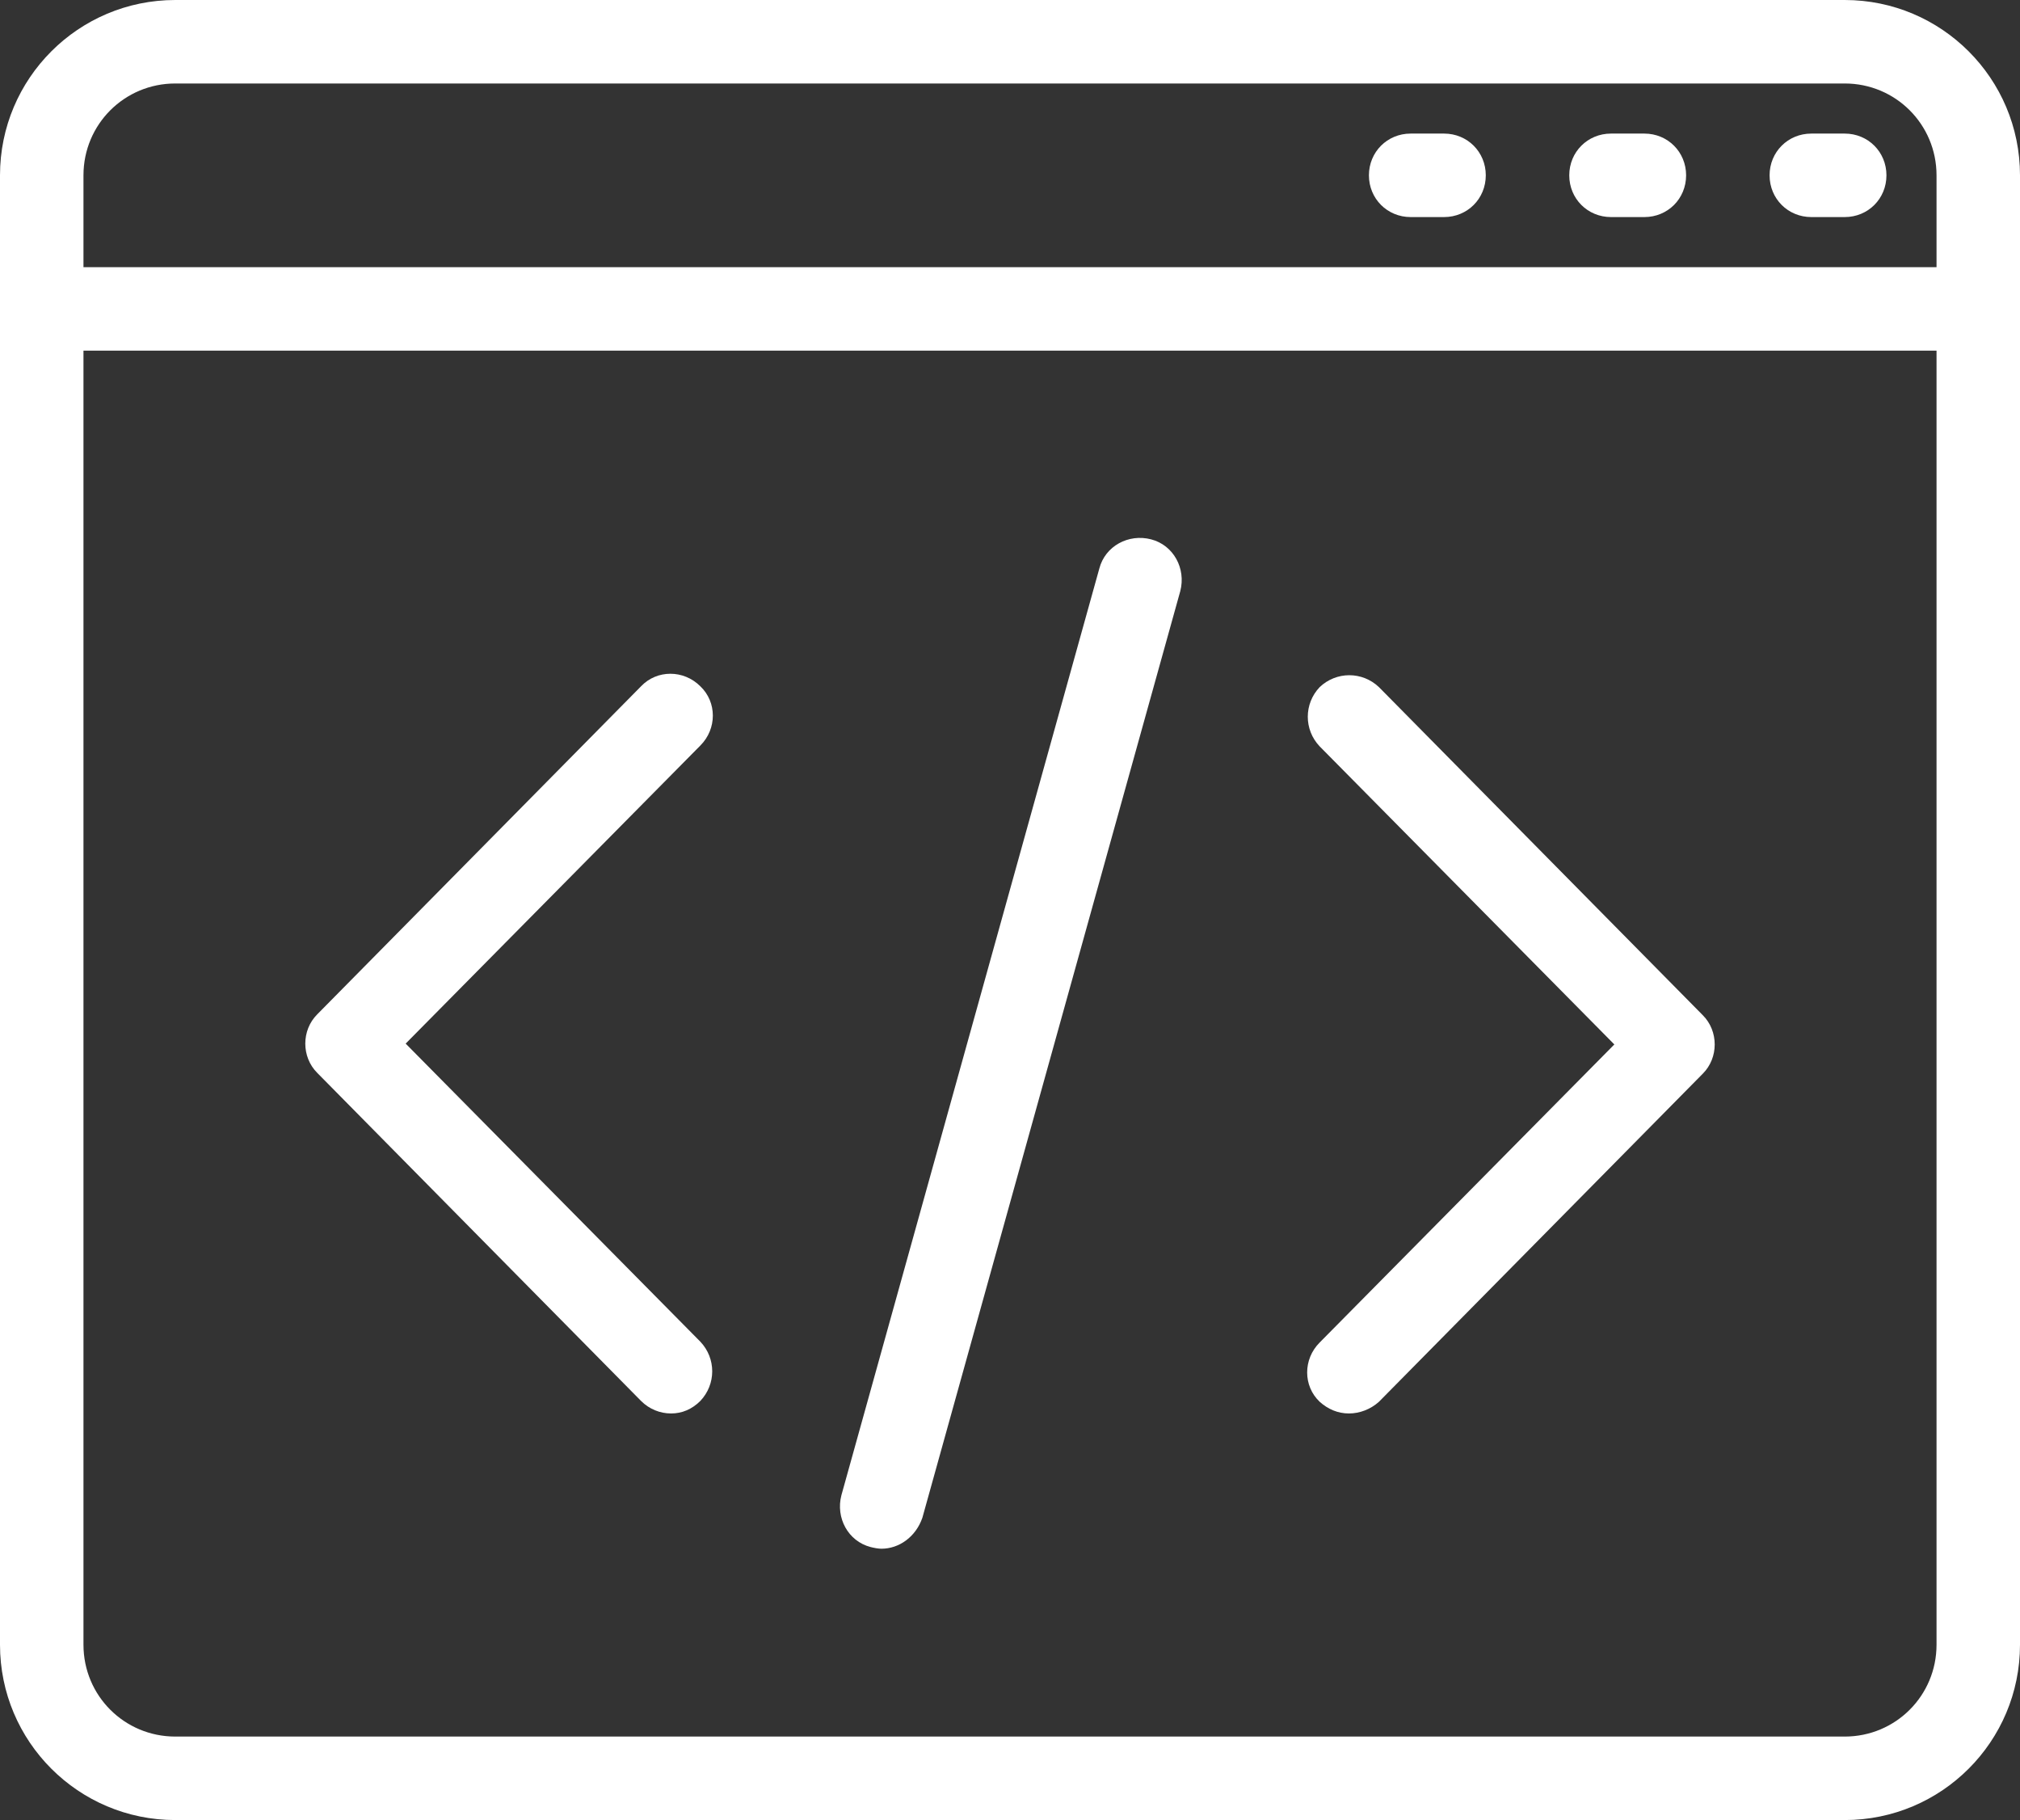 <?xml version="1.0" encoding="utf-8"?>
<!-- Generator: Adobe Illustrator 23.0.3, SVG Export Plug-In . SVG Version: 6.00 Build 0)  -->
<svg version="1.1" id="Icon_and_text" xmlns="http://www.w3.org/2000/svg" xmlns:xlink="http://www.w3.org/1999/xlink" x="0px"
	 y="0px" viewBox="0 0 242 218" style="enable-background:new 0 0 242 218;" xml:space="preserve">
<rect x="0" y="0" width="242" height="218" fill="#333333" stroke="none"/>
<style type="text/css">
	.st0{fill:#fff;}
</style>
<g>
	<path class="st0" d="M221,218H21c-11.6,0-21-9.4-21-21V21C0,9.4,9.4,0,21,0h200c11.6,0,21,9.4,21,21v176
		C242,208.6,232.6,218,221,218z M21,10c-6.1,0-11,4.9-11,11v176c0,6.1,4.9,11,11,11h200c6.1,0,11-4.9,11-11V21c0-6.1-4.9-11-11-11
		H21z"/>
	<path class="st0" d="M237,42H5c-2.8,0-5-2.2-5-5s2.2-5,5-5h232c2.8,0,5,2.2,5,5S239.8,42,237,42z"/>
	<path class="st0" d="M197,26h-4c-2.8,0-5-2.2-5-5s2.2-5,5-5h4c2.8,0,5,2.2,5,5S199.8,26,197,26z"/>
	<path class="st0" d="M173,26h-4c-2.8,0-5-2.2-5-5s2.2-5,5-5h4c2.8,0,5,2.2,5,5S175.8,26,173,26z"/>
	<path class="st0" d="M221,26h-4c-2.8,0-5-2.2-5-5s2.2-5,5-5h4c2.8,0,5,2.2,5,5S223.8,26,221,26z"/>
</g>
<g>
	<path class="st0" d="M80.4,169.3c-1.3,0-2.6-0.5-3.6-1.5L38,128.5c-1.9-1.9-1.9-5.1,0-7l38.8-39.3c1.9-2,5.1-2,7.1,0
		c2,1.9,2,5.1,0,7.1L48.6,125l35.3,35.7c1.9,2,1.9,5.1,0,7.1C82.9,168.8,81.7,169.3,80.4,169.3z"/>
	<path class="st0" d="M161.6,169.3c-1.3,0-2.5-0.5-3.5-1.4c-2-1.9-2-5.1,0-7.1l35.3-35.7l-35.3-35.7c-1.9-2-1.9-5.1,0-7.1
		c2-1.9,5.1-1.9,7.1,0l38.8,39.3c1.9,1.9,1.9,5.1,0,7l-38.8,39.3C164.2,168.8,162.9,169.3,161.6,169.3z"/>
	<path class="st0" d="M105.6,185.5c-0.4,0-0.9-0.1-1.3-0.2c-2.7-0.7-4.2-3.5-3.5-6.2l30.9-111c0.7-2.7,3.5-4.2,6.2-3.5
		c2.7,0.7,4.2,3.5,3.5,6.2l-30.9,111C109.7,184.1,107.7,185.5,105.6,185.5z"/>
</g>
</svg>
